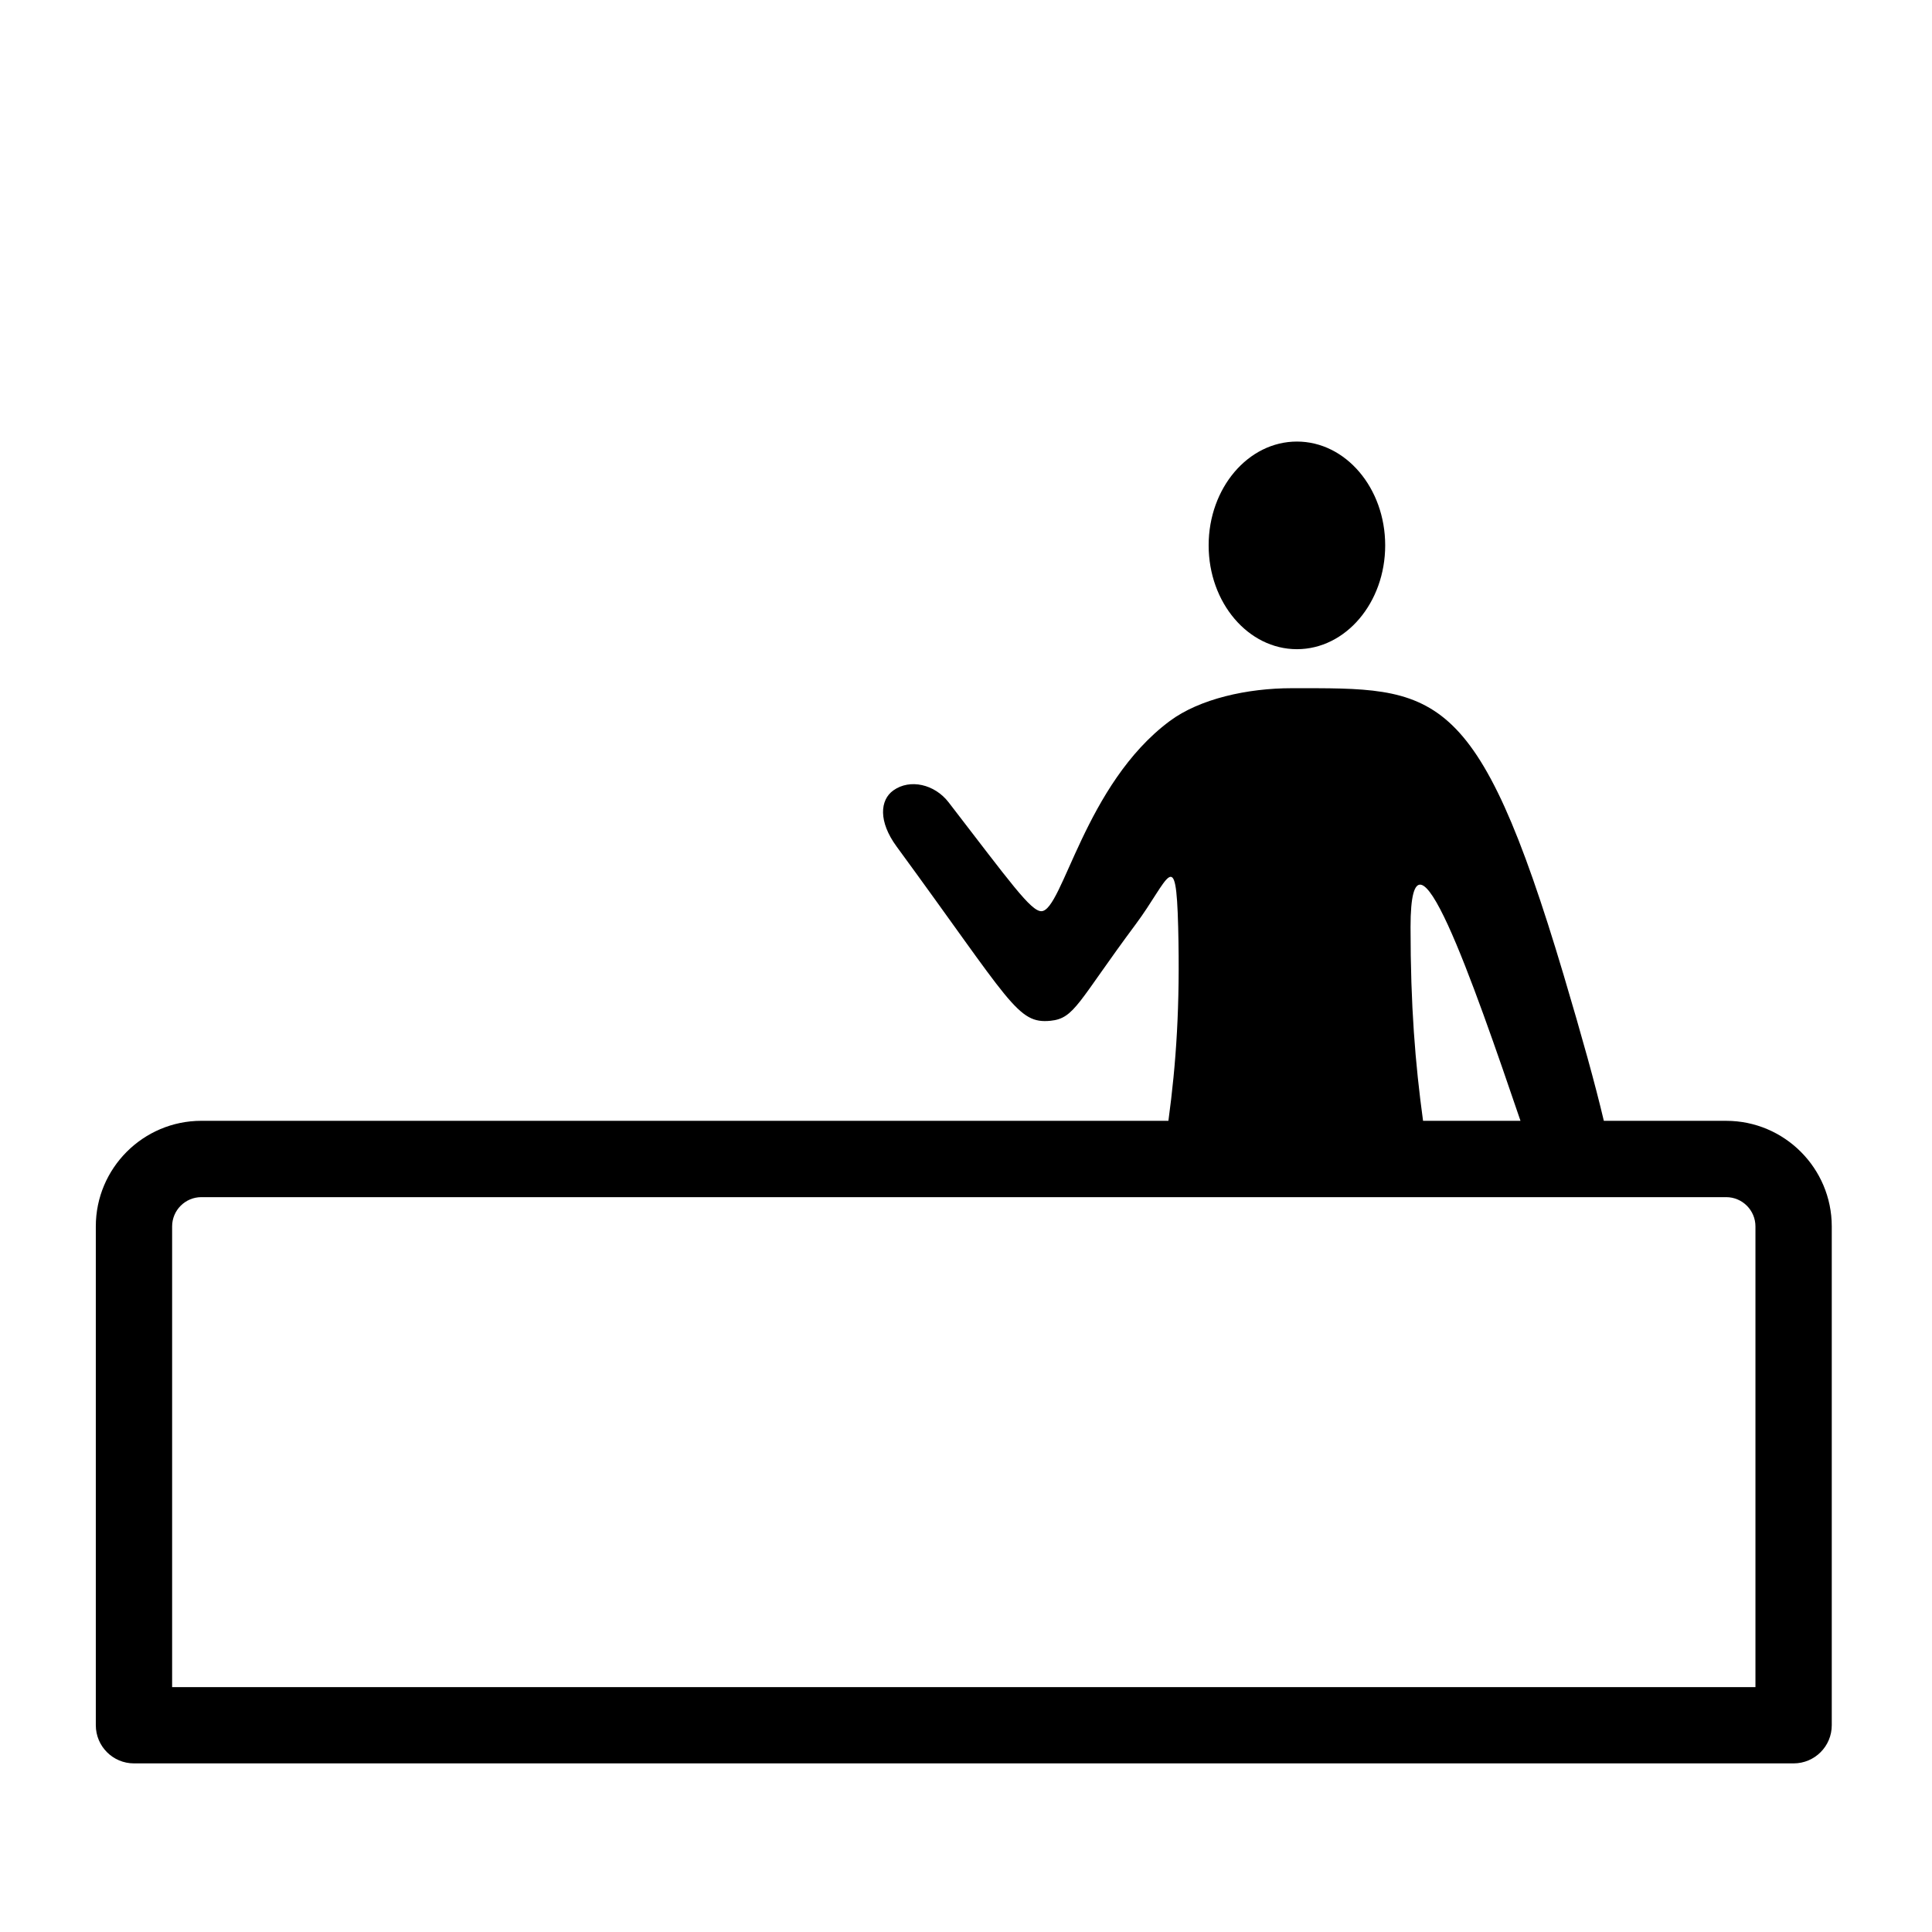<?xml version="1.0" encoding="UTF-8"?>
<!-- Uploaded to: SVG Repo, www.svgrepo.com, Generator: SVG Repo Mixer Tools -->
<svg fill="#000000" width="800px" height="800px" version="1.1" viewBox="144 144 512 512" xmlns="http://www.w3.org/2000/svg">
 <g>
  <path d="m511.09 288.53c0 15.195-10.473 27.512-23.391 27.512-12.922 0-23.395-12.316-23.395-27.512s10.473-27.512 23.395-27.512c12.918 0 23.391 12.316 23.391 27.512"/>
  <path d="m601.46 441.03h-32.426c-2.277-9.645-5.75-22.172-10.664-38.676-23.051-77.328-34.008-75.973-72.051-75.973-11.766 0-24.41 2.812-32.336 8.711-22.531 16.762-28.363 50.164-33.969 50.383-2.785 0.105-8.273-7.637-24.621-28.852-3.691-4.793-10.227-6.312-14.645-3.16-3.559 2.539-4.012 8.227 0.855 14.867 30.371 41.465 31.977 47.066 40.812 46.184 6.383-0.641 7.269-5.023 22.602-25.633 8.711-11.715 10.652-21.383 11.211 0.832 0.523 20.816-0.523 36.078-2.59 51.316l-256.27-0.004c-15.426 0-27.977 12.551-27.977 27.977v132.2c0 5.582 4.527 10.113 10.113 10.113h439.82c5.582 0 10.113-4.523 10.113-10.113v-132.2c-0.004-15.422-12.555-27.973-27.98-27.973zm-83.652-51.32c0-33.477 16.672 14.781 29.137 51.316h-25.82c-2.082-15.234-3.316-30.496-3.316-51.316zm91.406 201.39h-419.6v-122.09c0-4.277 3.477-7.754 7.754-7.754h404.09c4.277 0 7.754 3.477 7.754 7.754v122.09z"/>
 </g>
</svg>